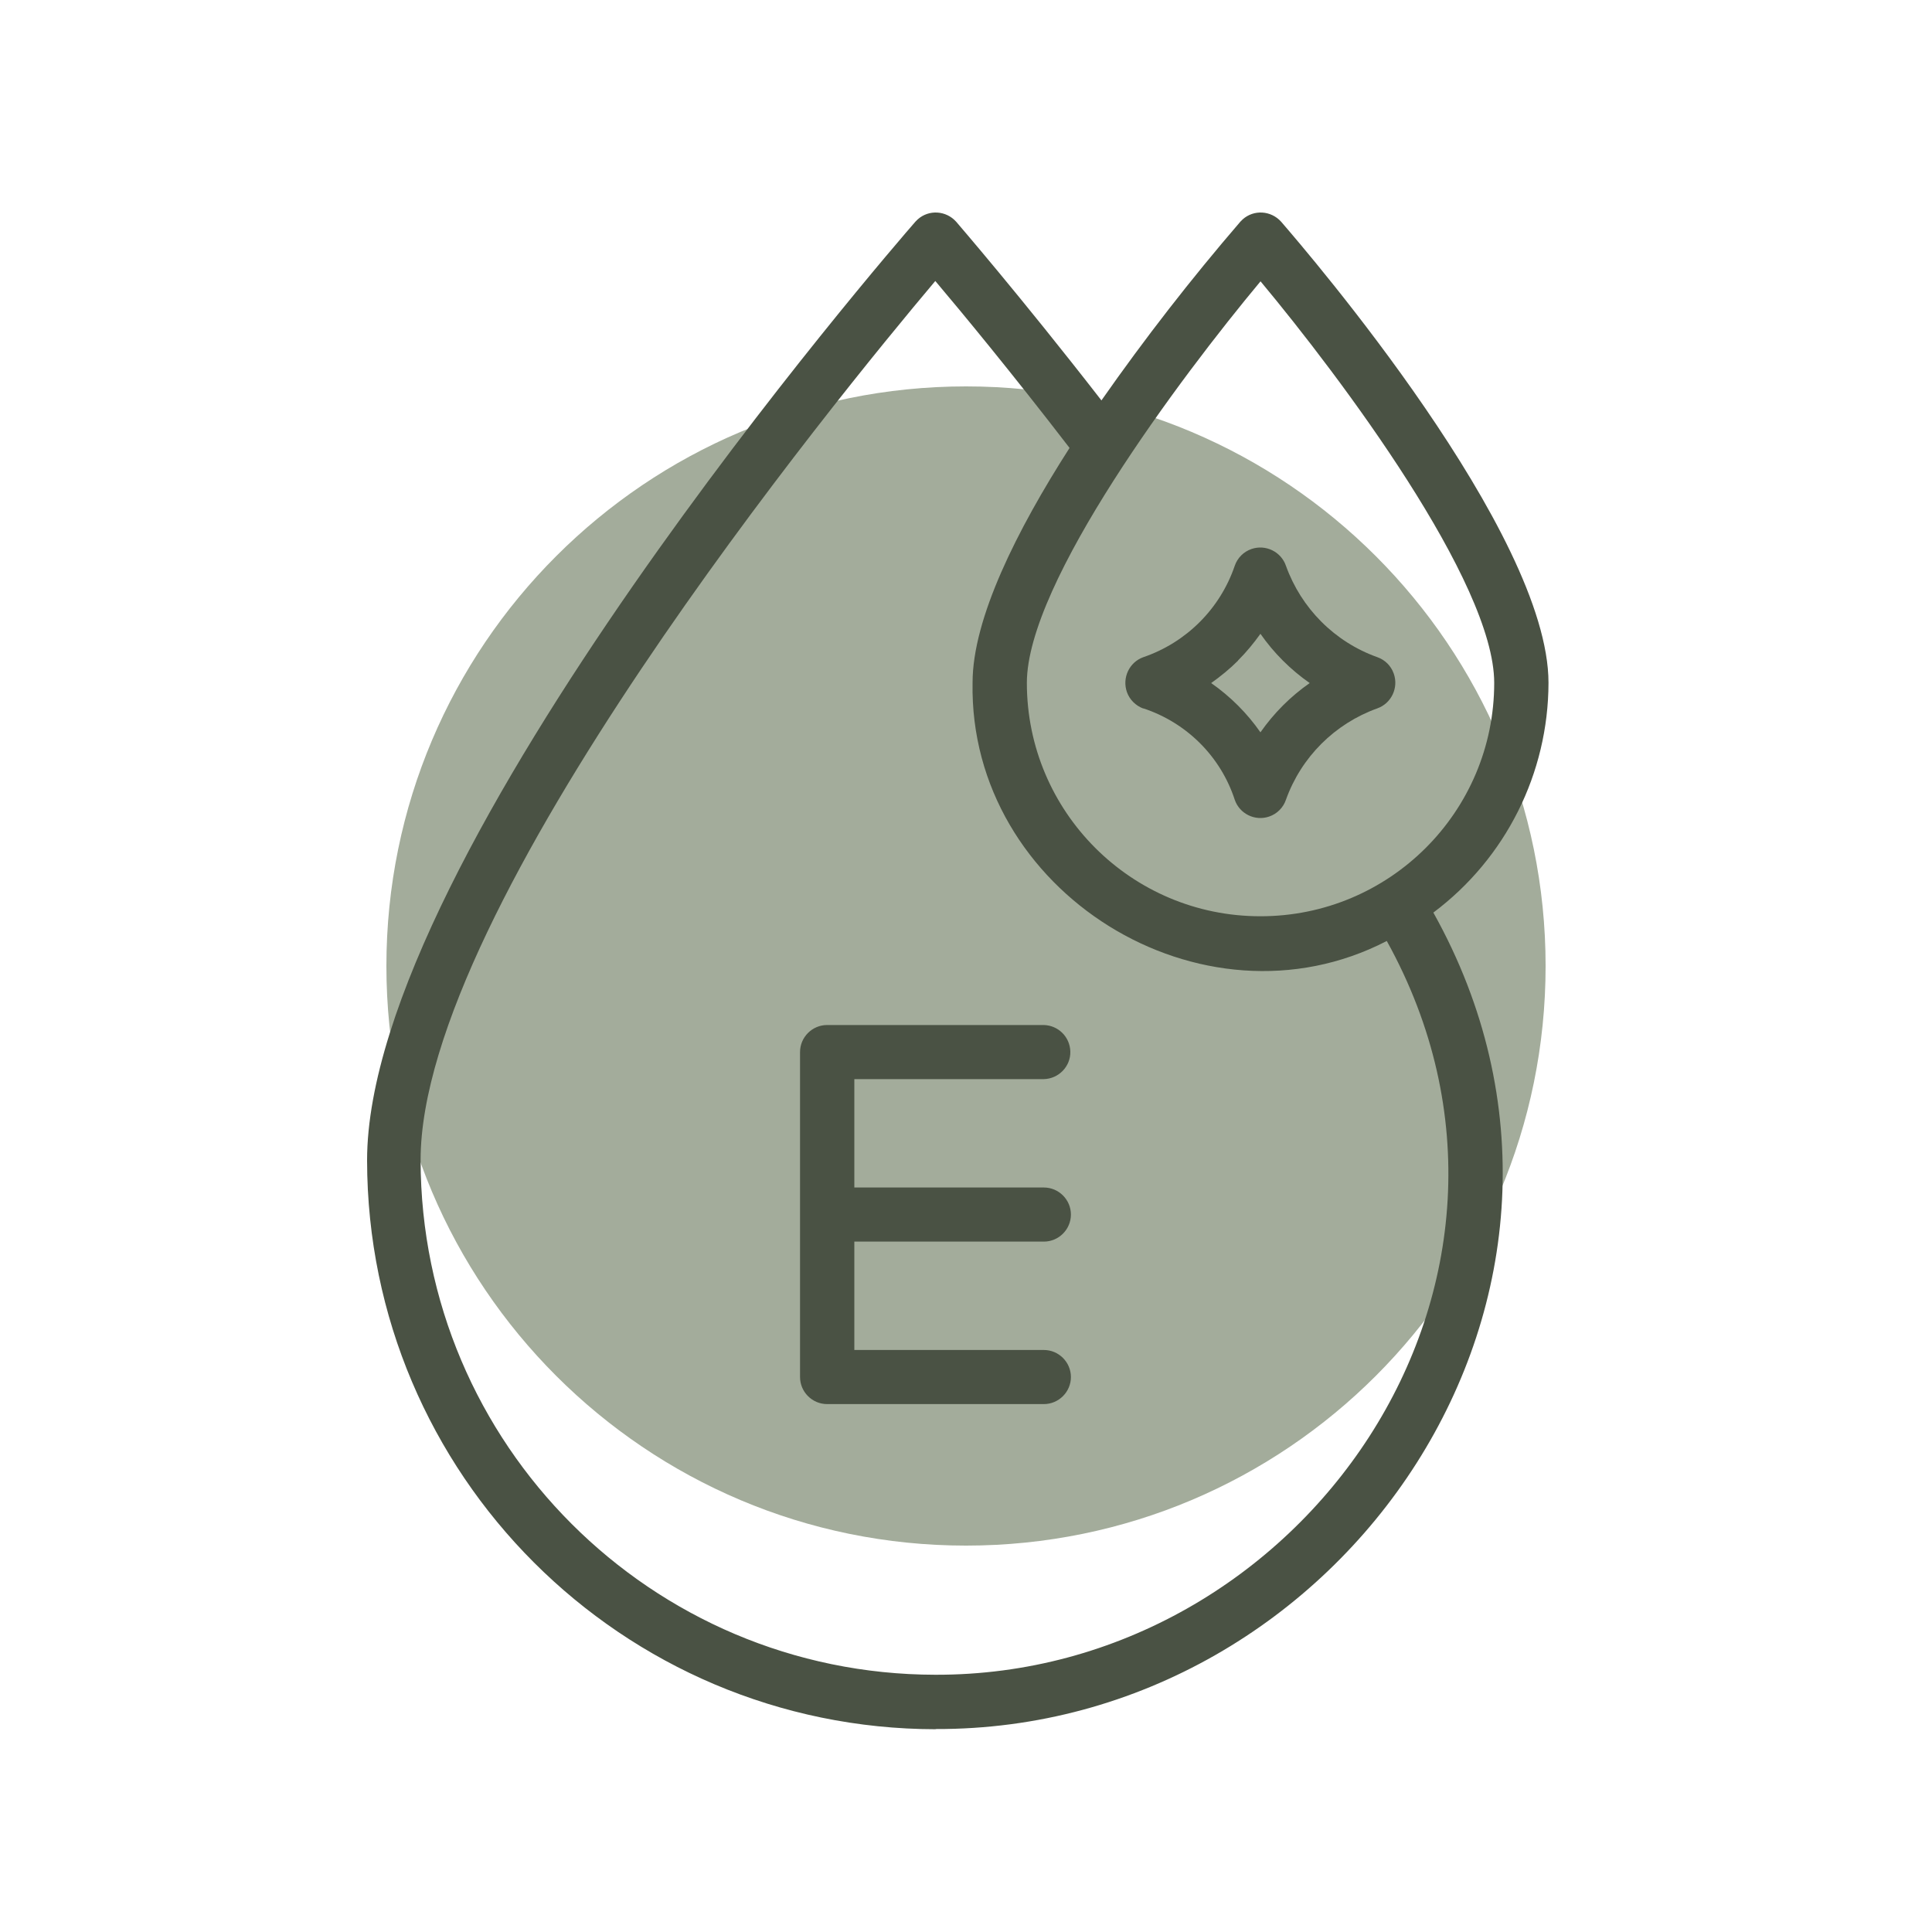 <svg xmlns="http://www.w3.org/2000/svg" fill="none" viewBox="0 0 100 100" height="100" width="100">
<path fill="#A3AC9B" d="M50 80C66.569 80 80 66.569 80 50C80 33.431 66.569 20 50 20C33.431 20 20 33.431 20 50C20 66.569 33.431 80 50 80Z"></path>
<path fill="#4A5244" d="M48.42 89.495C69.54 89.565 85.12 66.795 74.19 47.235C77.94 44.425 80.14 40.025 80.15 35.345C80.15 27.585 67.72 13.105 66.31 11.475C65.79 10.895 64.9 10.835 64.32 11.355C64.28 11.395 64.24 11.435 64.2 11.475C61.65 14.435 59.25 17.525 57.01 20.725C52.77 15.265 49.52 11.515 49.49 11.475C48.97 10.895 48.08 10.835 47.5 11.355C47.46 11.395 47.42 11.435 47.38 11.475C46.22 12.805 19 44.225 19 60.065C19.02 76.315 32.19 89.485 48.44 89.505L48.42 89.495ZM65.24 14.555C69.4 19.545 77.34 30.145 77.34 35.345C77.34 42.025 71.91 47.435 65.23 47.425C58.56 47.425 53.15 42.015 53.15 35.345C53.15 30.145 61.09 19.545 65.25 14.555H65.24ZM48.42 14.555C49.79 16.175 52.36 19.285 55.36 23.185C52.63 27.445 50.34 32.015 50.34 35.335C50.14 46.155 62.21 53.655 71.78 48.705C81.58 66.395 67.37 86.735 48.41 86.685C33.71 86.665 21.79 74.755 21.77 60.045C21.77 46.925 43.33 20.565 48.41 14.545L48.42 14.555Z"></path>
<path fill="#4A5244" d="M59.18 36.665C61.42 37.405 63.18 39.155 63.91 41.395C64.16 42.125 64.96 42.515 65.69 42.265C66.1 42.125 66.42 41.805 66.56 41.395C67.35 39.185 69.09 37.455 71.29 36.665C72.02 36.405 72.4 35.595 72.14 34.865C72 34.465 71.69 34.155 71.29 34.015C69.08 33.225 67.35 31.485 66.56 29.285C66.31 28.555 65.51 28.165 64.78 28.415C64.37 28.555 64.05 28.875 63.91 29.285C63.15 31.515 61.4 33.255 59.18 34.015C58.45 34.275 58.07 35.085 58.33 35.825C58.47 36.215 58.78 36.525 59.18 36.675V36.665ZM64.08 34.185C64.51 33.755 64.89 33.295 65.24 32.805C65.93 33.795 66.79 34.655 67.79 35.355C66.8 36.045 65.94 36.905 65.24 37.905C64.55 36.915 63.69 36.055 62.69 35.355C63.18 35.005 63.65 34.625 64.08 34.195V34.185Z"></path>
<path fill="#4A5244" d="M42.81 72.675H54.03C54.8 72.675 55.43 72.045 55.43 71.275C55.43 70.505 54.8 69.875 54.03 69.875H44.22V64.265H54.03C54.8 64.265 55.43 63.635 55.43 62.865C55.43 62.095 54.8 61.465 54.03 61.465H44.22V55.855H54.03C54.8 55.835 55.42 55.195 55.4 54.425C55.38 53.675 54.78 53.075 54.03 53.055H42.81C42.04 53.055 41.41 53.685 41.41 54.455V71.275C41.41 72.045 42.04 72.675 42.81 72.675Z"></path>
</svg>
